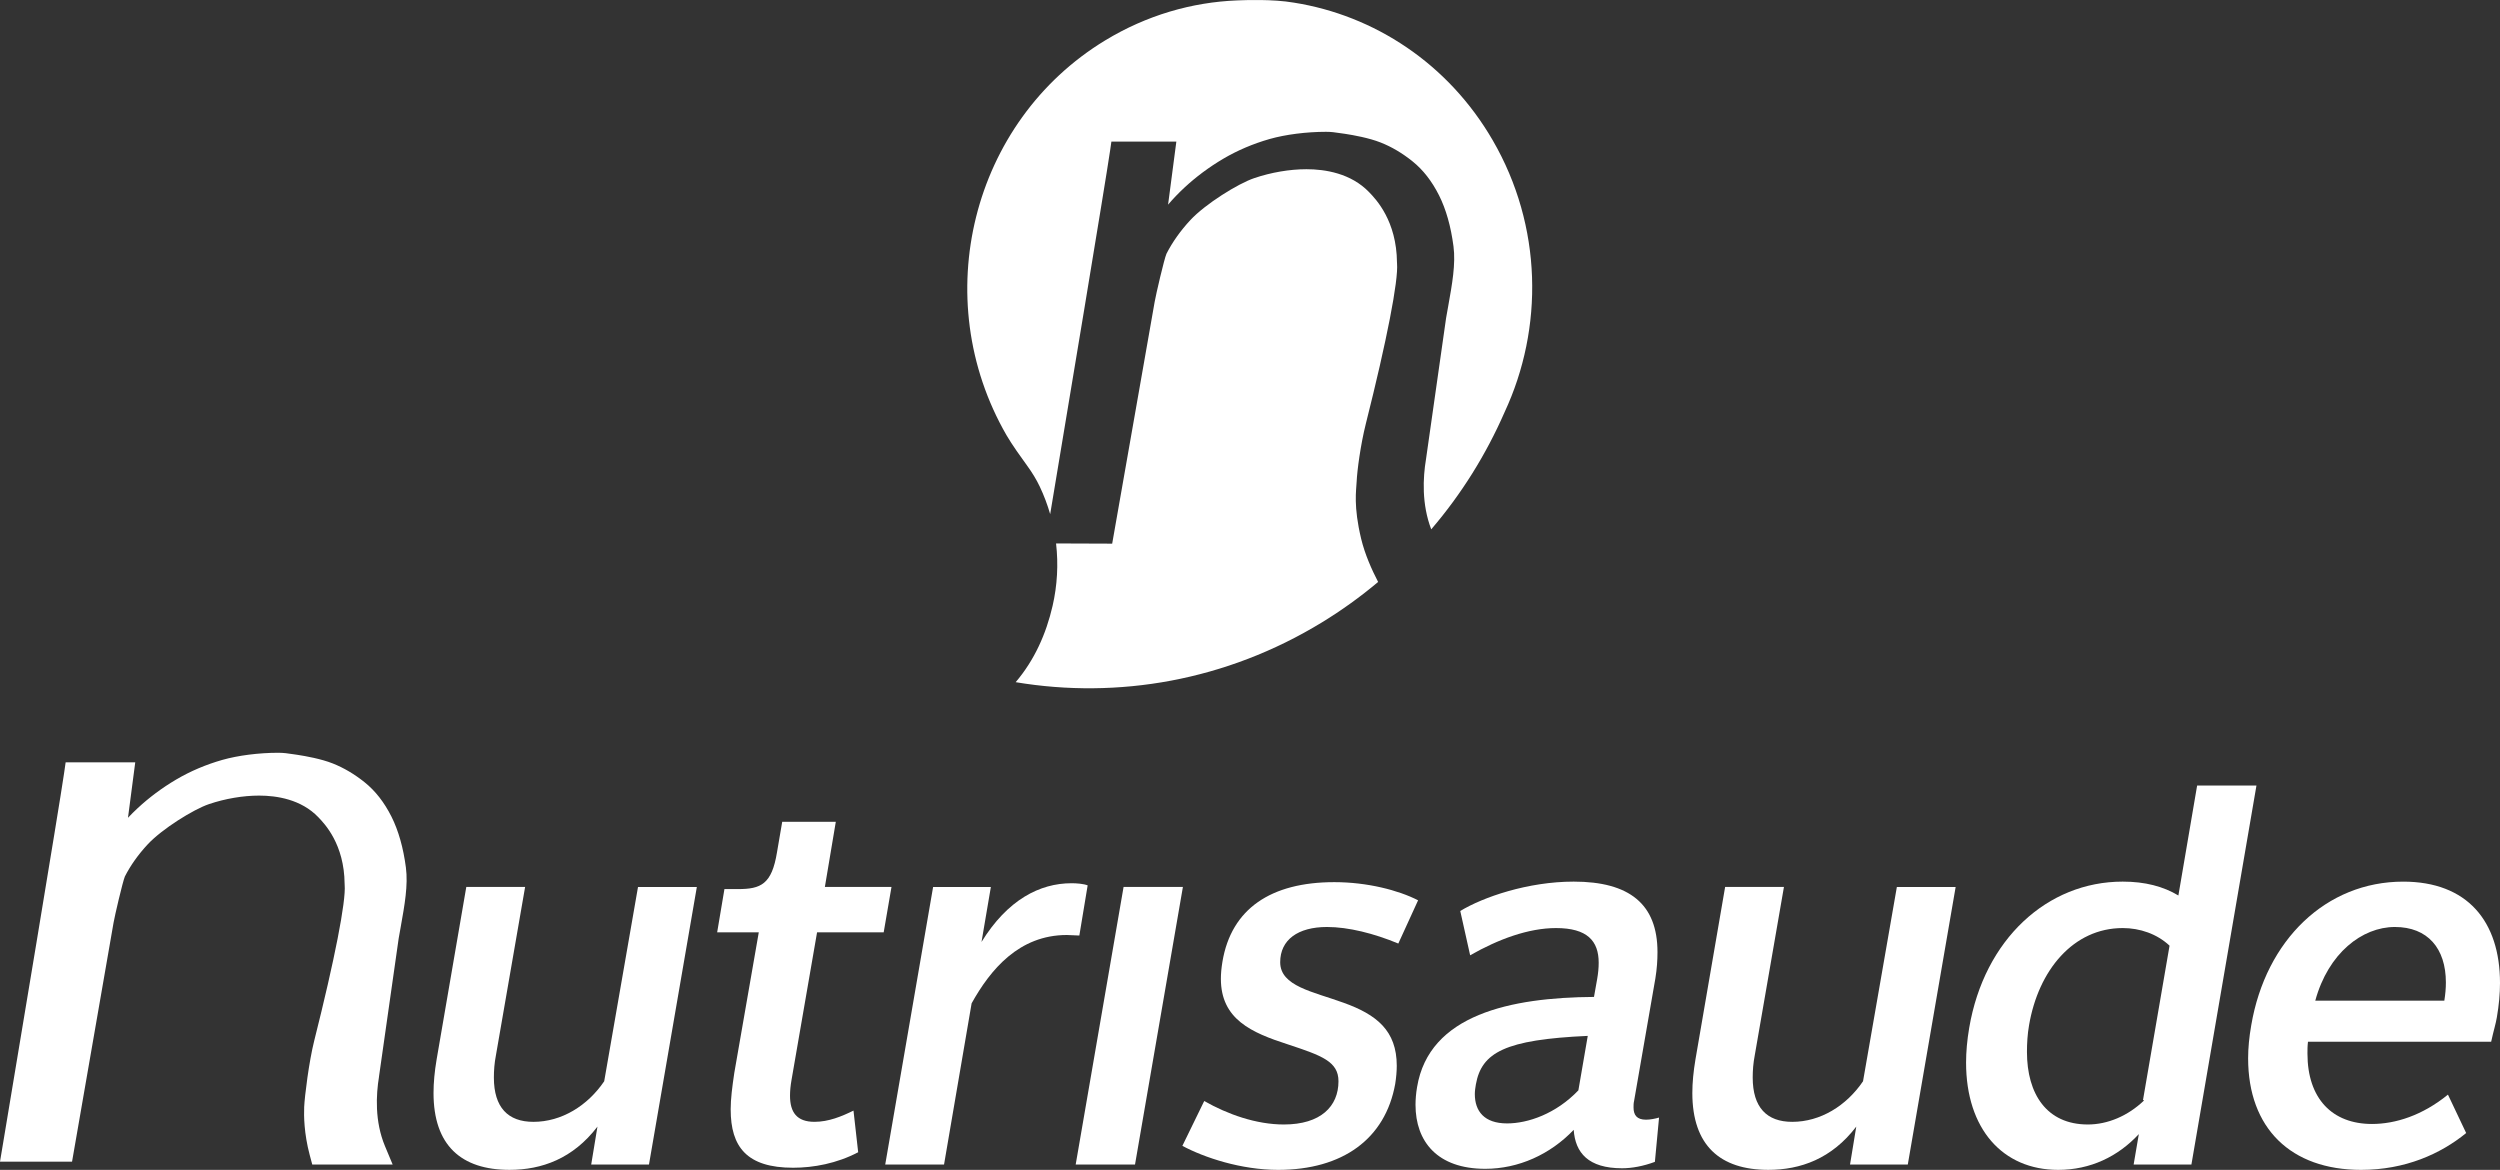 <svg xmlns="http://www.w3.org/2000/svg" width="156" height="73" viewBox="0 0 156 73" fill="none"><rect x="0" y="0" width="156" height="73" fill="#333333" stroke="none"/><g clip-path="url(#clip0_1_15)"><path d="M23.649 67.18L24.876 58.566L25 57.867C25.252 56.456 25.471 55.237 25.328 54.132C25.166 52.893 24.862 51.825 24.427 50.957C23.98 50.068 23.419 49.348 22.757 48.818C22.119 48.305 21.446 47.908 20.756 47.636C20.035 47.352 19.079 47.181 18.565 47.102L18.297 47.063C17.936 47.009 17.697 46.973 17.359 46.973C16.152 46.973 14.849 47.14 13.87 47.419C12.84 47.713 11.871 48.126 10.989 48.646C10.113 49.163 9.305 49.766 8.586 50.434C8.377 50.628 8.177 50.827 7.986 51.03L8.439 47.569H4.096L3.995 48.272C3.695 50.348 0.985 66.594 0.161 71.524L0 72.487H4.496L7.086 57.575C7.157 57.164 7.649 55.04 7.792 54.693C8.148 53.996 8.628 53.32 9.218 52.686C10.113 51.727 12.068 50.505 13.043 50.176C14.056 49.834 15.166 49.645 16.169 49.645C17.263 49.645 18.792 49.878 19.86 50.991C20.261 51.408 21.483 52.676 21.504 55.154L21.507 55.219C21.596 56.235 20.885 59.87 19.607 64.943C19.28 66.249 19.012 68.391 18.981 69.075C18.958 69.619 18.97 70.732 19.323 72.06L19.485 72.667H24.502L24.023 71.52C23.378 69.976 23.464 68.318 23.651 67.181L23.649 67.18Z" fill="white"></path><path d="M43.483 55.346L40.496 72.667H36.891L37.281 70.301C35.754 72.3 33.806 72.999 31.793 72.999C28.773 72.999 27.052 71.467 27.052 68.203C27.052 67.57 27.116 66.871 27.246 66.105L29.097 55.346H32.767L30.948 65.838C30.85 66.338 30.818 66.804 30.818 67.238C30.818 69.103 31.695 70.003 33.286 70.003C35.039 70.003 36.663 69.003 37.702 67.471L39.812 55.347H43.481L43.483 55.346Z" fill="white"></path><path d="M45.594 69.235C45.594 68.569 45.692 67.803 45.822 66.937L47.348 58.177H44.751L45.205 55.479H46.05C47.478 55.479 48.161 55.179 48.485 53.181L48.81 51.282H52.154L51.472 55.346H55.629L55.142 58.178H50.985L49.394 67.371C49.329 67.737 49.297 68.07 49.297 68.37C49.297 69.403 49.718 70.002 50.823 70.002C51.7 70.002 52.511 69.669 53.258 69.302L53.55 71.9C52.219 72.6 50.758 72.867 49.491 72.867C46.602 72.867 45.595 71.567 45.595 69.235H45.594Z" fill="white"></path><path d="M67.87 55.246L67.351 58.377C67.091 58.377 66.832 58.344 66.571 58.344C63.584 58.344 61.798 60.509 60.629 62.608L58.908 72.667H55.238L58.226 55.347H61.83L61.246 58.778C62.869 56.146 64.882 55.114 66.863 55.114C67.188 55.114 67.61 55.147 67.87 55.247L67.87 55.246Z" fill="white"></path><path d="M70.111 55.346H73.813L70.825 72.667H67.123L70.111 55.346Z" fill="white"></path><path d="M73.78 71.501L75.144 68.703C76.604 69.535 78.39 70.168 80.112 70.168C82.417 70.168 83.521 69.035 83.521 67.471C83.521 66.238 82.482 65.871 80.371 65.172C78.098 64.44 76.183 63.607 76.183 61.076C76.183 60.742 76.215 60.41 76.28 60.01C76.832 56.712 79.3 55.046 83.262 55.046C85.307 55.046 87.256 55.546 88.489 56.179L87.255 58.877C85.729 58.244 84.138 57.844 82.807 57.844C80.988 57.844 79.884 58.644 79.884 60.043C79.884 61.542 81.93 61.875 83.846 62.574C85.891 63.307 87.158 64.306 87.158 66.504C87.158 66.837 87.125 67.237 87.061 67.637C86.443 71.067 83.781 73 79.754 73C77.449 73 75.144 72.234 73.78 71.501Z" fill="white"></path><path d="M103.525 69.735L103.265 72.5C102.55 72.767 101.836 72.9 101.219 72.9C99.109 72.9 98.297 71.934 98.199 70.502C96.738 72.034 94.758 72.934 92.679 72.934C89.692 72.934 88.328 71.235 88.328 68.936C88.328 68.603 88.361 68.204 88.425 67.837C89.172 63.307 94.27 62.242 99.465 62.208L99.66 61.108C99.725 60.742 99.758 60.409 99.758 60.076C99.758 58.71 99.043 57.911 97.095 57.911C95.374 57.911 93.49 58.61 91.737 59.61L91.12 56.845C92.549 55.979 95.341 55.013 98.199 55.013C101.673 55.013 103.427 56.412 103.427 59.41C103.427 59.91 103.394 60.442 103.297 61.042L101.966 68.704C101.933 68.837 101.933 68.97 101.933 69.103C101.933 69.57 102.128 69.869 102.712 69.869C102.973 69.869 103.297 69.803 103.525 69.736V69.735ZM98.491 68.037L99.076 64.639C93.913 64.872 92.451 65.671 92.094 67.67C92.061 67.87 92.029 68.07 92.029 68.269C92.029 69.335 92.614 70.101 94.042 70.101C95.341 70.101 97.095 69.502 98.491 68.037Z" fill="white"></path><path d="M122.033 55.346L119.046 72.667H115.442L115.831 70.301C114.305 72.3 112.357 72.999 110.343 72.999C107.323 72.999 105.602 71.467 105.602 68.203C105.602 67.57 105.668 66.871 105.797 66.105L107.648 55.346H111.318L109.499 65.838C109.402 66.338 109.369 66.804 109.369 67.238C109.369 69.103 110.246 70.003 111.837 70.003C113.591 70.003 115.214 69.003 116.253 67.471L118.364 55.347H122.033V55.346Z" fill="white"></path><path d="M140.803 49.017L136.744 72.667H133.139L133.463 70.768C132.165 72.167 130.443 73 128.431 73C124.956 73 122.683 70.435 122.683 66.305C122.683 65.638 122.748 64.905 122.878 64.139C123.819 58.61 127.748 55.013 132.457 55.013C133.853 55.013 134.99 55.313 135.931 55.879L137.101 49.017H140.803ZM133.789 68.669L133.724 68.636L135.38 59.01C134.601 58.277 133.529 57.911 132.458 57.911C129.373 57.911 127.197 60.542 126.613 63.973C126.515 64.539 126.482 65.105 126.482 65.638C126.482 68.269 127.716 70.168 130.282 70.168C131.516 70.168 132.783 69.635 133.789 68.669Z" fill="white"></path><path d="M156 61.342C156 62.008 155.935 62.708 155.805 63.474C155.74 63.874 155.61 64.273 155.448 65.006H144.018C143.985 65.272 143.985 65.506 143.985 65.739C143.985 68.57 145.545 70.136 148.012 70.136C149.473 70.136 151.161 69.603 152.752 68.304L153.889 70.702C152.298 72.001 150.09 73 147.33 73C142.946 73 140.283 70.402 140.283 66.038C140.283 65.406 140.349 64.706 140.478 63.974C141.388 58.644 145.154 55.014 149.96 55.014C153.954 55.014 156 57.479 156 61.342ZM152.623 61.308C152.623 59.177 151.486 57.844 149.441 57.844C147.395 57.844 145.284 59.476 144.473 62.441H152.526C152.59 62.041 152.623 61.675 152.623 61.308V61.308Z" fill="white"></path><path d="M84.655 30.052C84.686 29.359 84.896 27.77 85.227 26.446C86.539 21.239 87.267 17.499 87.175 16.439L87.172 16.387C87.15 13.774 85.86 12.435 85.436 11.995C84.298 10.809 82.681 10.559 81.525 10.559C80.48 10.559 79.324 10.756 78.27 11.113C77.253 11.455 75.213 12.73 74.281 13.73C73.665 14.393 73.163 15.099 72.79 15.829L72.788 15.833C72.645 16.158 72.128 18.388 72.052 18.829L69.4 33.924L65.898 33.911C66.05 35.22 65.973 36.538 65.682 37.804C65.655 37.809 65.709 37.798 65.682 37.804C65.279 39.552 64.556 41.183 63.378 42.568C69.747 43.632 76.502 42.49 82.482 38.841C83.732 38.078 84.903 37.231 85.995 36.314C85.602 35.559 85.168 34.588 84.936 33.62C84.446 31.576 84.631 30.595 84.655 30.05V30.052Z" fill="white"></path><path d="M93.142 8.746C90.357 3.945 85.734 0.957 80.742 0.165C80.707 0.132 80.777 0.199 80.742 0.165C79.41 -0.066 77.627 0.012 77.504 0.015C77.382 0.018 77.221 0.024 77.19 0.026C74.378 0.138 71.552 0.948 68.961 2.522C60.629 7.582 57.874 18.613 62.807 27.159C63.13 27.718 63.729 28.559 64.108 29.078C64.404 29.485 64.669 29.915 64.885 30.371C65.15 30.931 65.364 31.503 65.531 32.084C66.53 26.099 68.984 11.374 69.272 9.384L69.351 8.834H73.404L72.888 12.77C73.199 12.405 73.539 12.051 73.904 11.711C74.629 11.037 75.444 10.43 76.328 9.908C77.216 9.385 78.192 8.969 79.228 8.673C80.213 8.393 81.526 8.225 82.743 8.225C83.074 8.225 83.299 8.259 83.674 8.315L83.95 8.354C84.464 8.433 85.427 8.606 86.147 8.89C86.834 9.16 87.505 9.556 88.142 10.069C88.796 10.593 89.353 11.307 89.796 12.19C90.232 13.057 90.535 14.128 90.698 15.372C90.84 16.471 90.619 17.702 90.364 19.127L90.236 19.847L88.98 28.67C88.793 29.8 88.705 31.456 89.309 33.03C91.202 30.822 92.734 28.355 93.883 25.727C96.331 20.481 96.258 14.118 93.141 8.745L93.142 8.746Z" fill="white"></path></g><defs><clipPath id="clip0_1_15"><rect width="156" height="73" fill="white"></rect></clipPath></defs></svg>